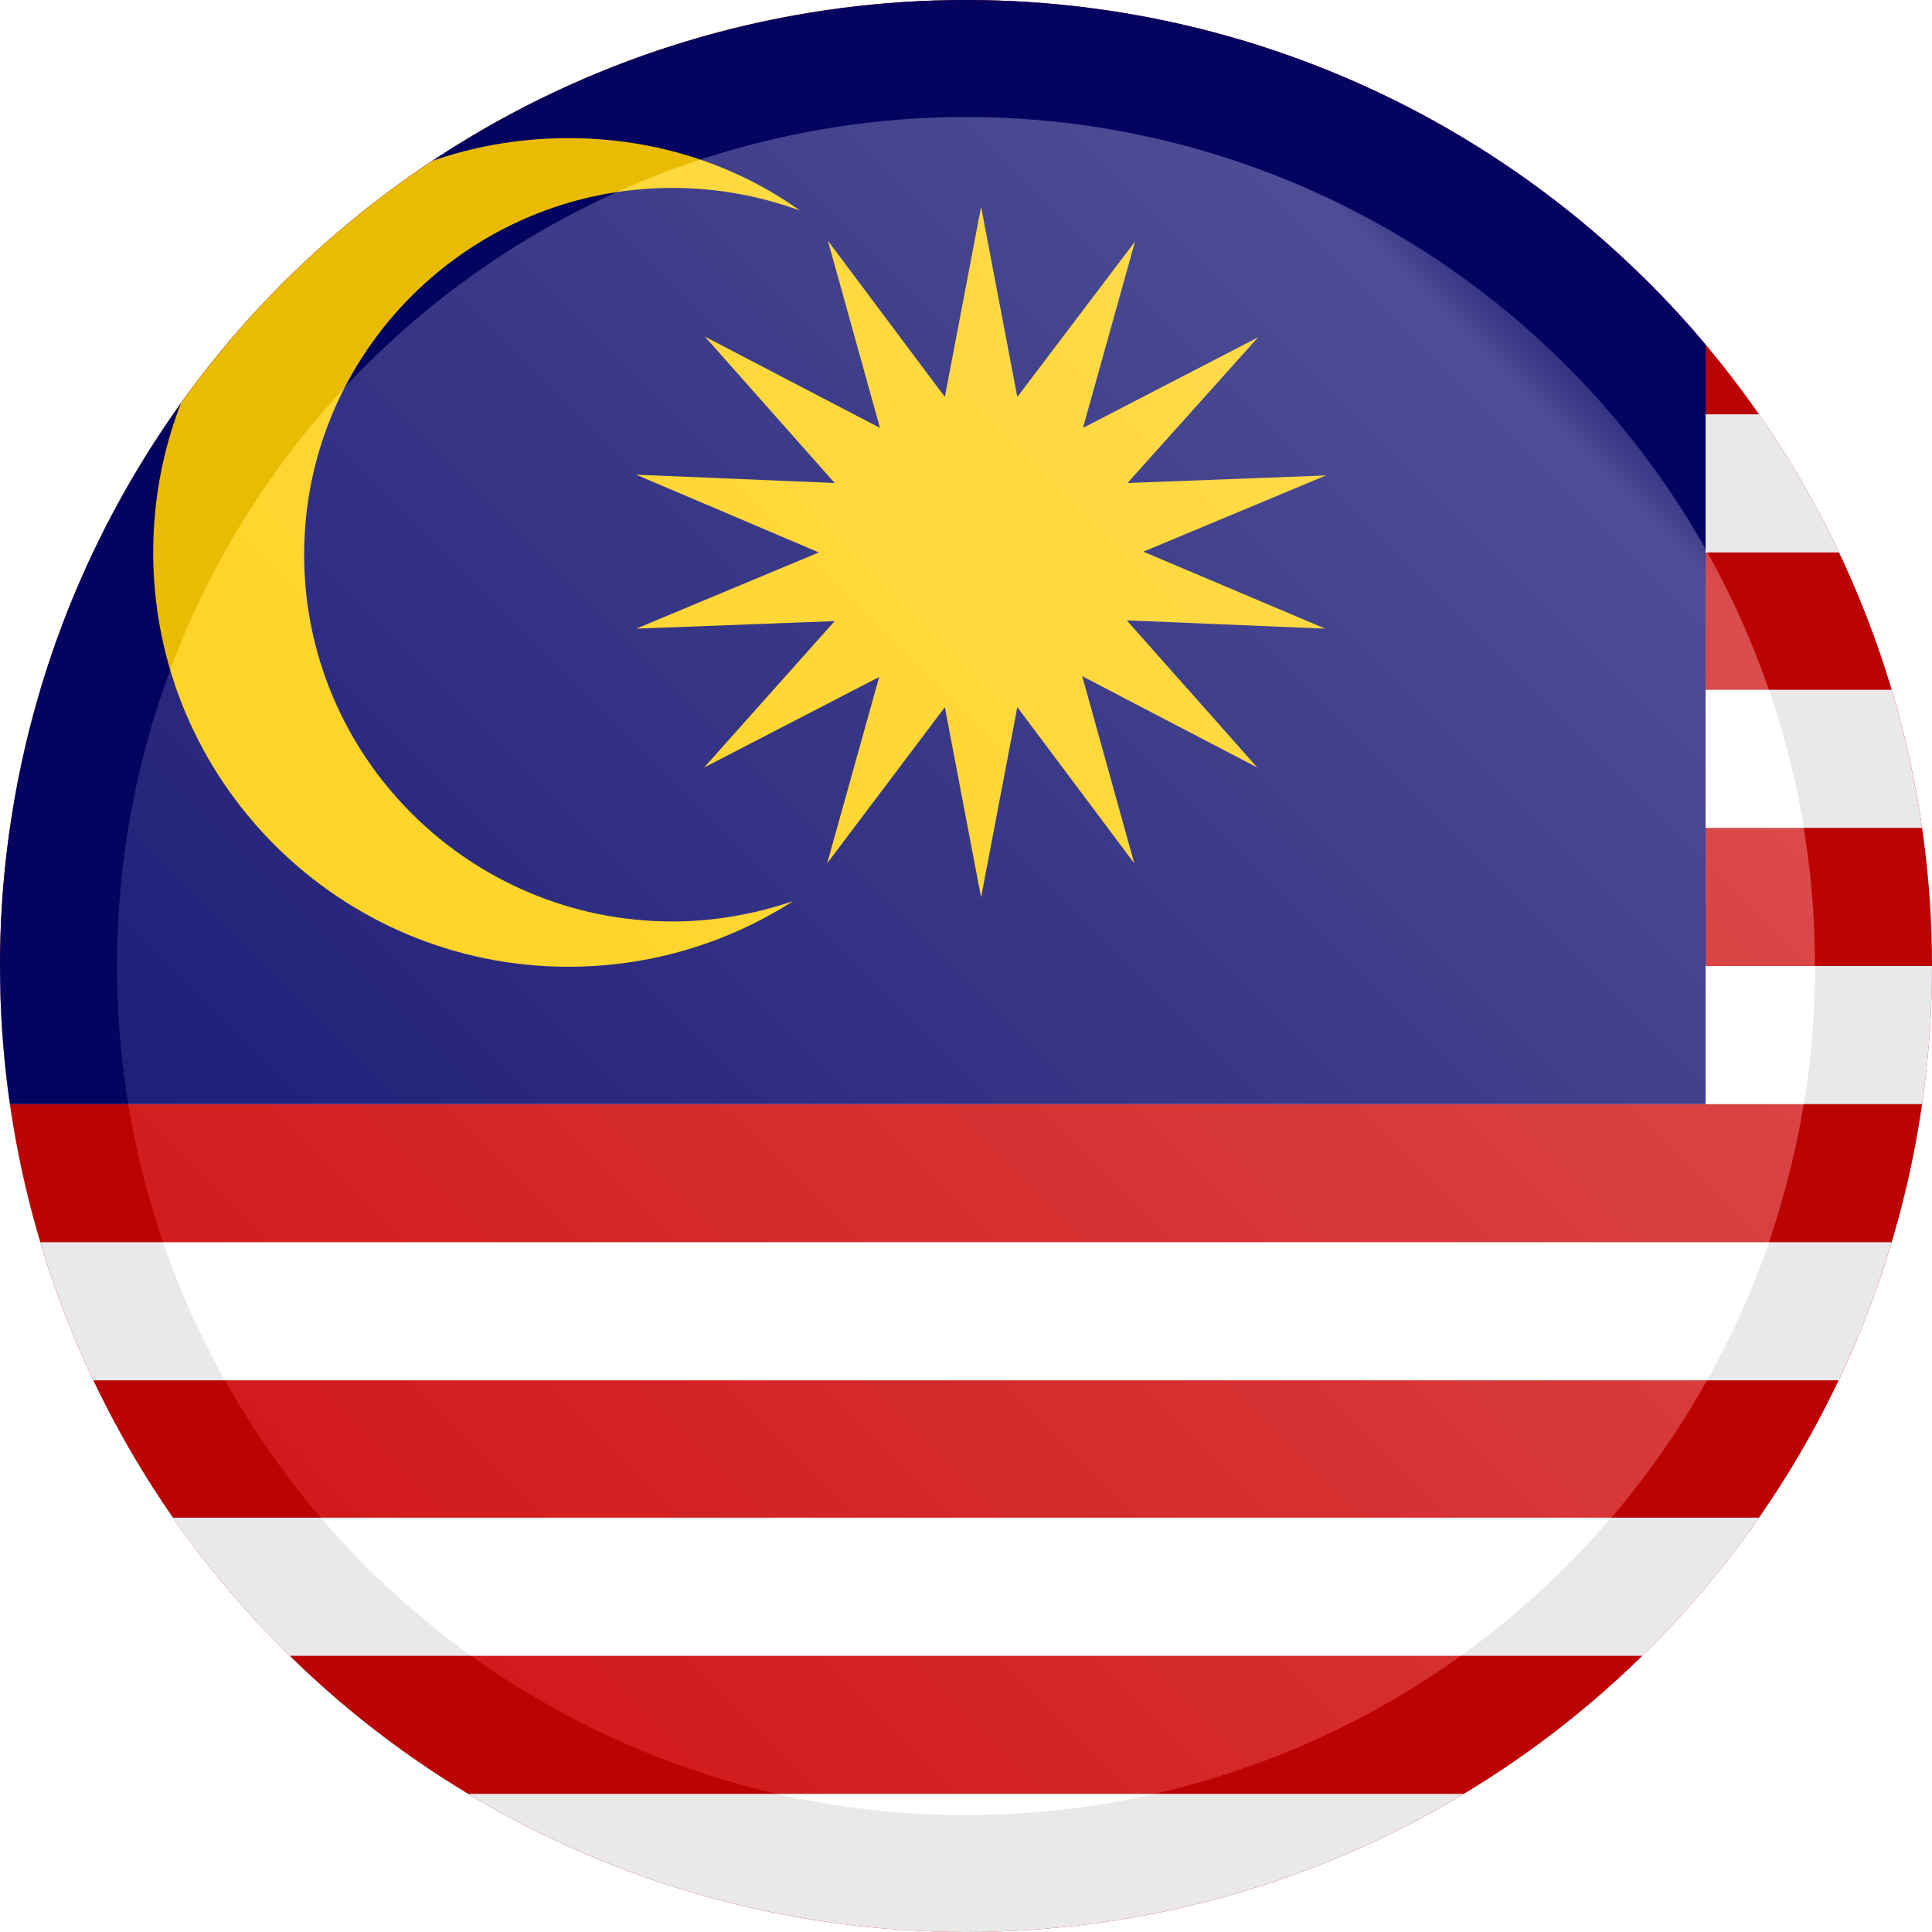 <?xml version="1.0" encoding="utf-8"?>
<!-- Generator: Adobe Illustrator 21.1.0, SVG Export Plug-In . SVG Version: 6.00 Build 0)  -->
<svg version="1.1" xmlns="http://www.w3.org/2000/svg" xmlns:xlink="http://www.w3.org/1999/xlink" x="0px" y="0px"
	 viewBox="0 0 256 256" style="enable-background:new 0 0 256 256;" xml:space="preserve">
<style type="text/css">
	.st0{clip-path:url(#SVGID_2_);}
	.st1{fill:#CC0001;}
	.st2{fill:#FFFFFF;}
	.st3{fill:#010066;}
	.st4{fill:#FFCC00;}
	.st5{fill:url(#SVGID_3_);}
	.st6{opacity:0.1;}
	.st7{fill:#231F20;}
</style>
<g id="Countryflags.com">
	<g>
		<defs>
			<circle id="SVGID_1_" cx="128" cy="128" r="128"/>
		</defs>
		<clipPath id="SVGID_2_">
			<use xlink:href="#SVGID_1_"  style="overflow:visible;"/>
		</clipPath>
		<g class="st0">
			<rect id="_x31_1" x="-30" class="st1" width="512" height="256"/>
			<rect id="_x31_0" x="-30" y="237.7" class="st2" width="512" height="18.3"/>
			<rect id="_x39_" x="-30" y="201.1" class="st2" width="512" height="18.3"/>
			<rect id="_x38_" x="-30" y="164.6" class="st2" width="512" height="18.3"/>
			<rect id="_x37_" x="-30" y="128" class="st2" width="512" height="18.3"/>
			<rect id="_x36_" x="-30" y="91.4" class="st2" width="512" height="18.3"/>
			<rect id="_x35_" x="-30" y="54.9" class="st2" width="512" height="18.3"/>
			<rect id="_x34_" x="-30" y="18.3" class="st2" width="512" height="18.3"/>
			<rect id="_x33__1_" x="-30" class="st3" width="256" height="146.3"/>
			<path id="_x32__1_" class="st4" d="M75.3,18.3c-30.4,0-55,24.6-55,54.9c0,30.3,24.7,54.9,55,54.9c11,0,21.2-3.2,29.8-8.7
				c-5,1.7-10.4,2.7-16,2.7c-26.9,0-48.8-21.8-48.8-48.6s21.9-48.6,48.8-48.6c6,0,11.7,1.1,16.9,3C97.3,21.7,86.7,18.3,75.3,18.3z"
				/>
			<path id="_x31_" class="st4" d="M166.6,101.7l-23.2-12.1l6.9,24.8l-15.5-20.7l-4.8,25.2l-4.8-25.2l-15.6,20.7l6.9-24.7l-23.2,12
				l17.3-19.4l-26.3,1l24.2-10.1L84.3,62.9l26.3,1.1L93.4,44.6l23.2,12.1l-6.9-24.8l15.5,20.7l4.8-25.2l4.8,25.2L150.4,32l-6.9,24.7
				l23.2-12L149.4,64l26.3-1l-24.2,10.1l24.1,10.2l-26.3-1.1L166.6,101.7z"/>
		</g>
	</g>
</g>
<g id="Light">
	<linearGradient id="SVGID_3_" gradientUnits="userSpaceOnUse" x1="48.45" y1="207.549" x2="207.549" y2="48.45">
		<stop  offset="0" style="stop-color:#FFFFFF;stop-opacity:0.1"/>
		<stop  offset="0.836" style="stop-color:#FFFFFF;stop-opacity:0.273"/>
		<stop  offset="0.969" style="stop-color:#FFFFFF;stop-opacity:0.3"/>
		<stop  offset="1" style="stop-color:#FFFFFF;stop-opacity:0.2"/>
	</linearGradient>
	<circle class="st5" cx="128" cy="128" r="112.5"/>
</g>
<g id="Edge">
	<g id="XMLID_1_" class="st6">
		<g>
			<path class="st7" d="M128,0c70.7,0,128,57.3,128,128s-57.3,128-128,128S0,198.7,0,128S57.3,0,128,0z M240.5,128
				c0-62.1-50.4-112.5-112.5-112.5S15.5,65.9,15.5,128S65.9,240.5,128,240.5S240.5,190.1,240.5,128z"/>
		</g>
		<g>
		</g>
	</g>
</g>
</svg>
